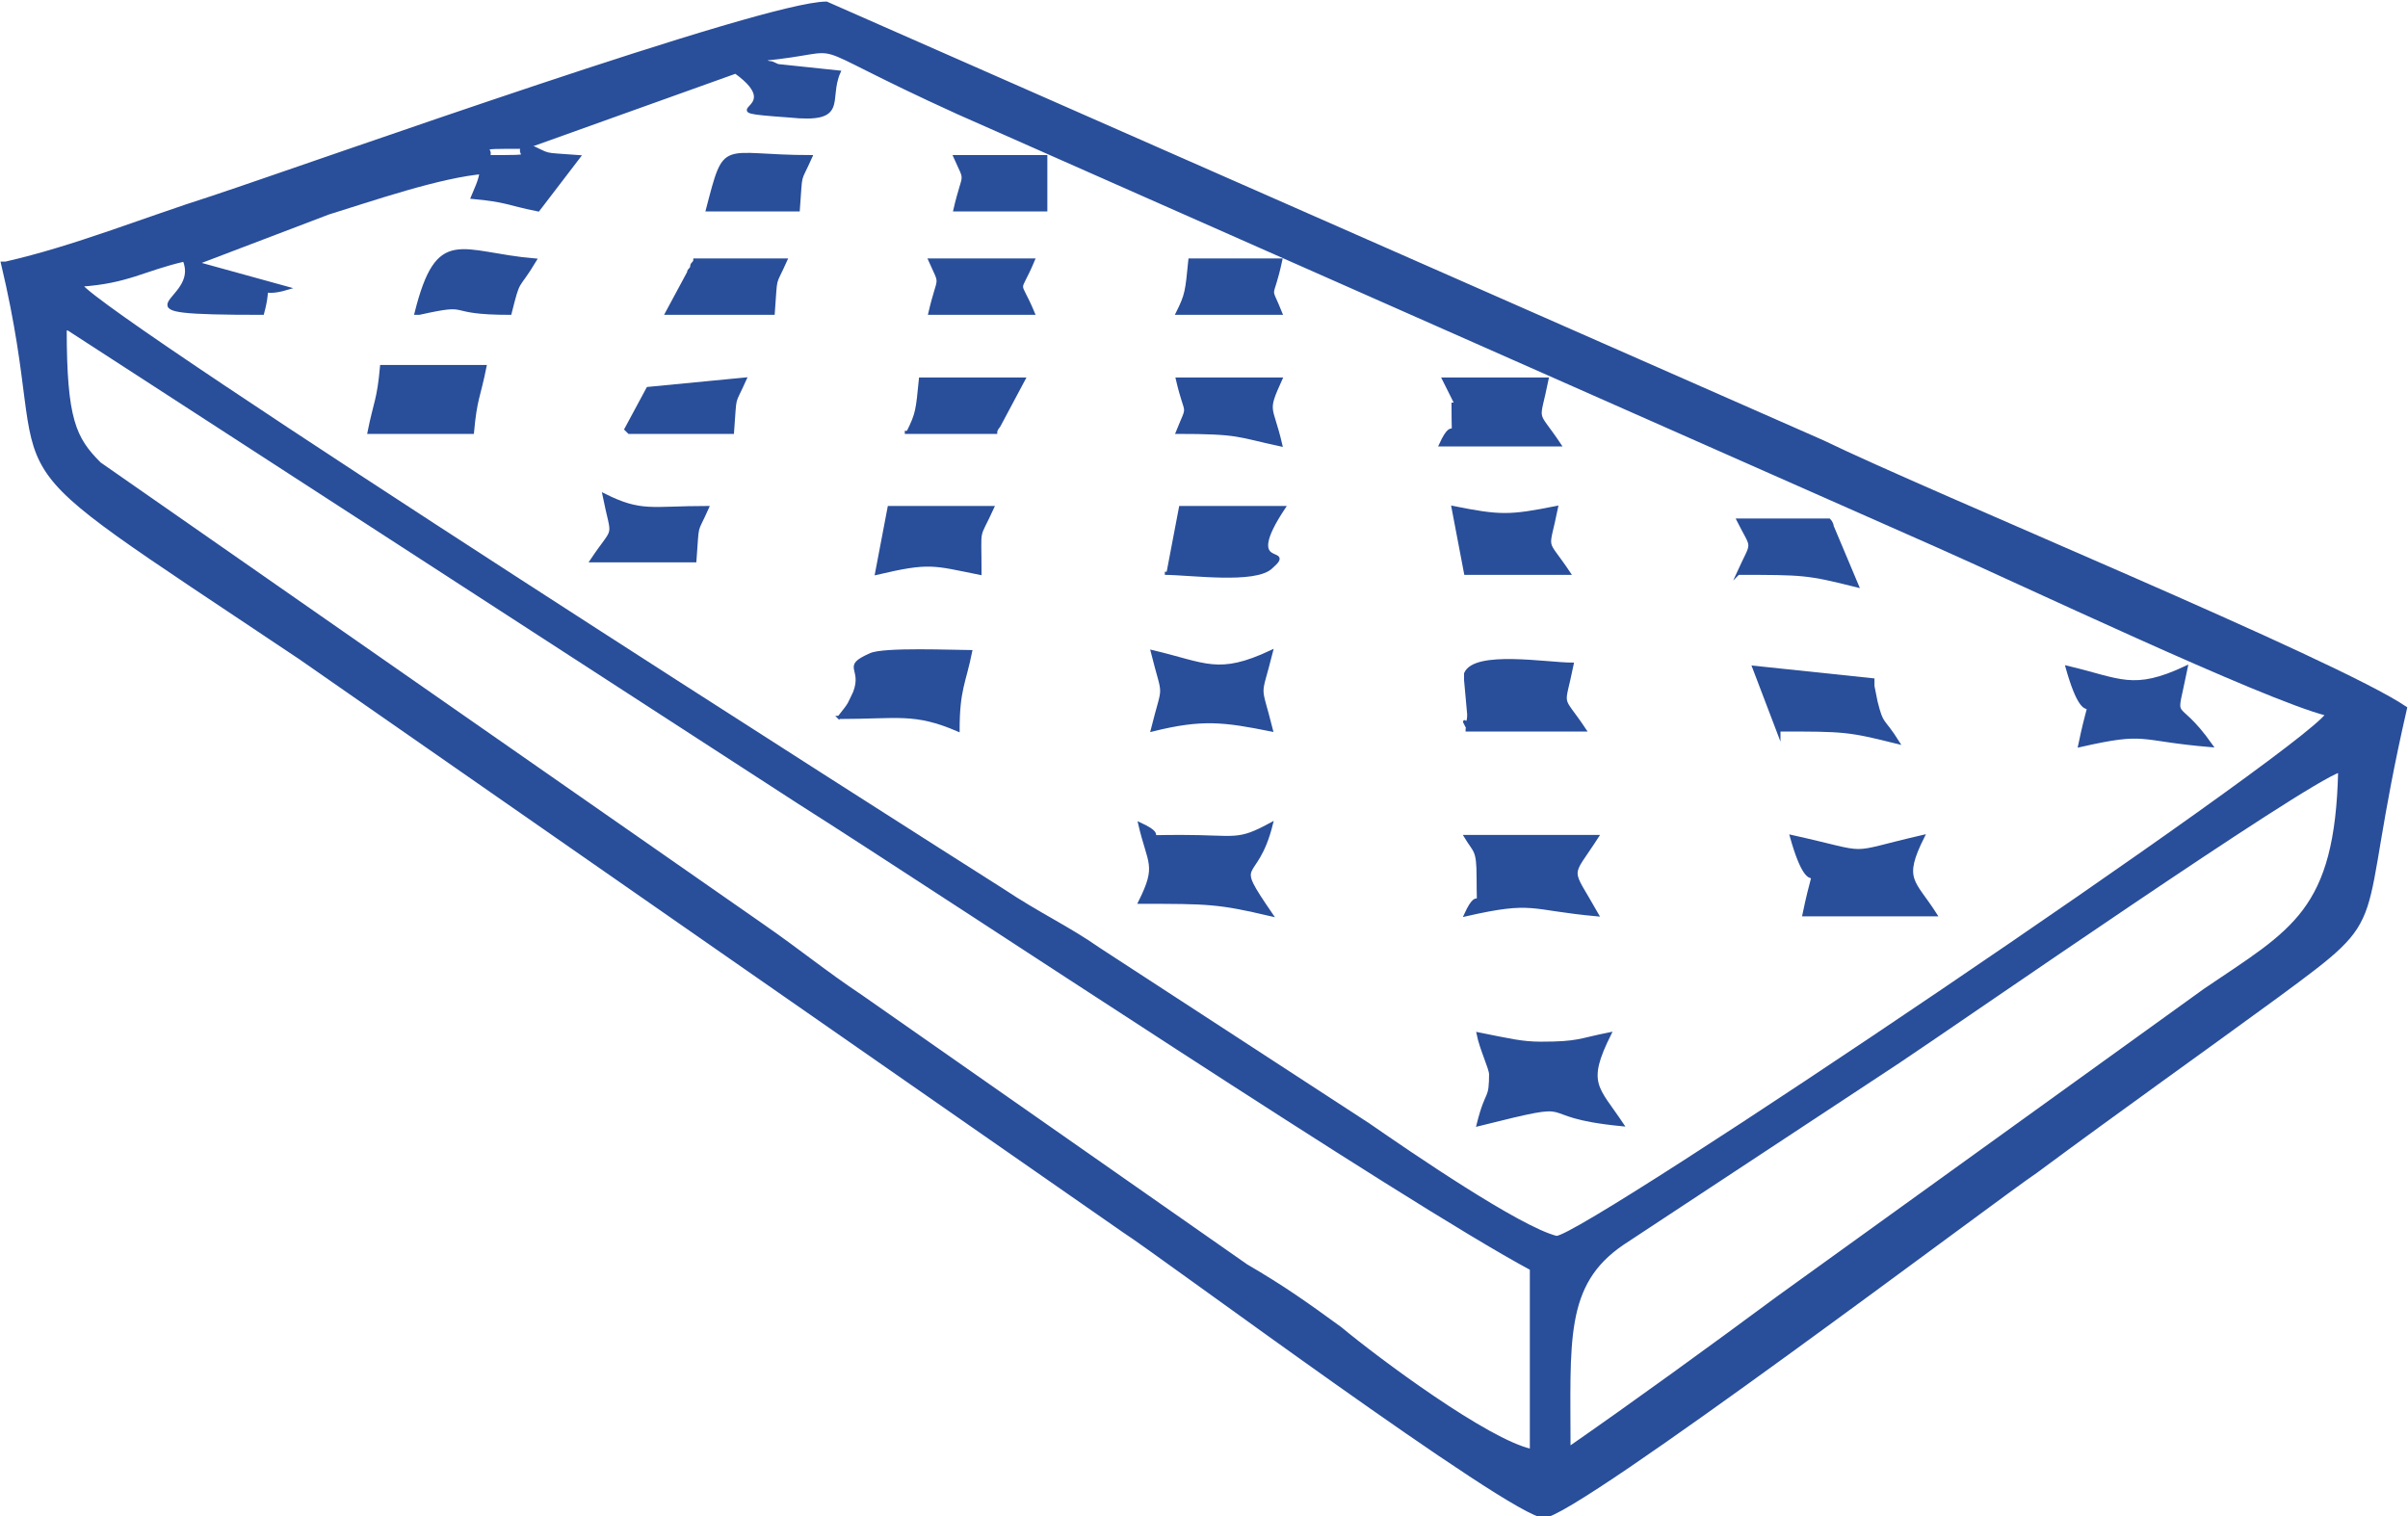 <?xml version="1.0" encoding="UTF-8"?>
<!DOCTYPE svg PUBLIC "-//W3C//DTD SVG 1.1//EN" "http://www.w3.org/Graphics/SVG/1.1/DTD/svg11.dtd">
<!-- Creator: CorelDRAW 2017 -->
<svg xmlns="http://www.w3.org/2000/svg" xml:space="preserve" width="767px" height="483px" version="1.1" style="shape-rendering:geometricPrecision; text-rendering:geometricPrecision; image-rendering:optimizeQuality; fill-rule:evenodd; clip-rule:evenodd"
viewBox="0 0 767 484"
 xmlns:xlink="http://www.w3.org/1999/xlink">
 <defs>
  <style type="text/css">
   <![CDATA[
    .str0 {stroke:#294E9A;stroke-width:1;stroke-miterlimit:22.926}
    .fil0 {fill:#294E9A}
   ]]>
  </style>
 </defs>
 <g id="Слой_x0020_1">
  <g id="_1998741026000">
   <path class="fil0 str0" d="M500 463c0,-35 -2,-53 17,-66l88 -58c21,-14 129,-89 141,-93 -1,45 -15,51 -43,70l-136 98c-23,17 -45,33 -68,49zm-479 -358l233 151c52,33 193,127 234,149l0 58c-14,-3 -49,-29 -61,-39 -11,-8 -18,-13 -30,-20l-123 -86c-12,-8 -19,-14 -32,-23l-211 -147c-8,-8 -11,-14 -11,-43zm133 -54c5,-4 -7,-4 13,-4l67 -24c18,13 -11,12 17,14 19,2 12,-5 16,-14l-19 -2c-1,0 -2,-1 -3,-1 -1,0 -2,-1 -3,-1 32,-3 8,-8 63,17l312 138c25,11 105,49 125,54 -9,13 -237,167 -246,167 -12,-3 -47,-27 -60,-36l-86 -56c-10,-7 -19,-11 -31,-19 -30,-19 -286,-182 -294,-193 15,-1 20,-5 33,-8 6,14 -27,17 25,17 3,-11 -2,-5 8,-8l-29 -8 42 -16c13,-4 36,-12 50,-13zm-154 33c19,80 -14,53 95,126l263 183c11,7 124,91 134,91 10,0 145,-102 157,-110 27,-20 51,-37 77,-56 38,-28 24,-18 41,-92 -22,-15 -151,-68 -186,-85l-318 -140c-20,0 -160,50 -196,62 -22,7 -44,16 -66,21z"/>
   <path class="fil0 str0" d="M475 342c0,10 -1,5 -4,17 36,-9 15,-3 46,0 -8,-12 -12,-13 -4,-29 -10,2 -10,3 -22,3 -6,0 -10,-1 -20,-3 1,5 4,11 4,13z"/>
   <path class="fil0 str0" d="M575 292l42 0c-7,-11 -11,-11 -4,-25 -26,6 -15,6 -42,0 7,25 9,1 4,25z"/>
   <path class="fil0 str0" d="M471 279c0,16 1,2 -4,13 22,-5 20,-2 42,0 -9,-16 -9,-11 0,-25l-42 0c3,5 4,4 4,13z"/>
   <path class="fil0 str0" d="M363 288c22,0 25,0 42,4 -13,-19 -5,-9 0,-29 -11,6 -11,4 -29,4 -16,0 -2,1 -13,-4 3,13 6,13 0,25z"/>
   <path class="fil0 str0" d="M267 229c19,0 24,-2 38,4 0,-13 2,-15 4,-25 -5,0 -28,-1 -32,1 -9,4 -2,4 -5,12 -2,4 -1,3 -5,8z"/>
   <path class="fil0 str0" d="M467 233l38 0c-8,-12 -7,-6 -4,-21 -8,0 -31,-4 -34,3 0,0 0,1 0,2l1 11c0,6 -3,-1 0,5z"/>
   <path class="fil0 str0" d="M663 238c22,-5 18,-2 42,0 -12,-17 -12,-5 -8,-25 -17,8 -21,4 -38,0 7,25 9,1 4,25z"/>
   <path class="fil0 str0" d="M367 233c16,-4 23,-3 38,0 -4,-16 -4,-9 0,-25 -17,8 -21,4 -38,0 4,16 4,9 0,25z"/>
   <path class="fil0 str0" d="M567 233c21,0 22,0 38,4 -5,-8 -5,-5 -7,-13l-1 -5c0,-1 0,-2 0,-2l-38 -4 8 21z"/>
   <path class="fil0 str0" d="M117 138l33 0c1,-11 2,-11 4,-21l-33 0c-1,11 -2,11 -4,21z"/>
   <path class="fil0 str0" d="M371 183c8,0 29,3 34,-2 8,-7 -10,2 4,-19l-33 0 -4 21z"/>
   <path class="fil0 str0" d="M463 129c0,16 1,2 -4,13l38 0c-8,-12 -7,-6 -4,-21l-33 0c0,0 4,8 4,8z"/>
   <path class="fil0 str0" d="M279 183c17,-4 18,-3 33,0 0,-16 -1,-10 4,-21l-33 0 -4 21z"/>
   <path class="fil0 str0" d="M467 183l33 0c-8,-12 -7,-6 -4,-21 -15,3 -18,3 -33,0l4 21z"/>
   <path class="fil0 str0" d="M554 183c21,0 22,0 38,4l-8 -19c0,0 0,-1 -1,-2l-29 0c5,10 5,6 0,17z"/>
   <path class="fil0 str0" d="M375 138c20,0 19,1 33,4 -3,-13 -5,-10 0,-21l-33 0c3,13 4,7 0,17z"/>
   <path class="fil0 str0" d="M133 100c18,-4 7,0 29,0 3,-12 2,-7 8,-17 -24,-2 -31,-11 -38,17z"/>
   <path class="fil0 str0" d="M188 179l33 0c1,-13 0,-8 4,-17 -18,0 -21,2 -33,-4 3,15 4,9 -4,21z"/>
   <path class="fil0 str0" d="M288 138l29 0c0,-1 1,-2 1,-2l8 -15 -33 0c-1,10 -1,11 -4,17z"/>
   <path class="fil0 str0" d="M213 100l33 0c1,-13 0,-8 4,-17l-29 0c0,1 -1,1 -1,2 0,1 -1,1 -1,2l-7 13z"/>
   <path class="fil0 str0" d="M296 100l33 0c-5,-12 -5,-5 0,-17l-33 0c4,9 3,4 0,17z"/>
   <path class="fil0 str0" d="M375 100l33 0c-4,-10 -3,-3 0,-17l-29 0c-1,10 -1,11 -4,17z"/>
   <path class="fil0 str0" d="M225 67l29 0c1,-13 0,-8 4,-17 -29,0 -27,-6 -33,17z"/>
   <path class="fil0 str0" d="M304 67l29 0 0 -17 -29 0c4,9 3,4 0,17z"/>
   <path class="fil0 str0" d="M200 138l33 0c1,-13 0,-8 4,-17l-31 3 -7 13z"/>
   <path class="fil0 str0" d="M154 50c-2,8 -1,6 -4,13 11,1 11,2 21,4l13 -17c-13,-1 -8,0 -17,-4 -5,4 7,4 -13,4z"/>
  </g>
 </g>
</svg>
